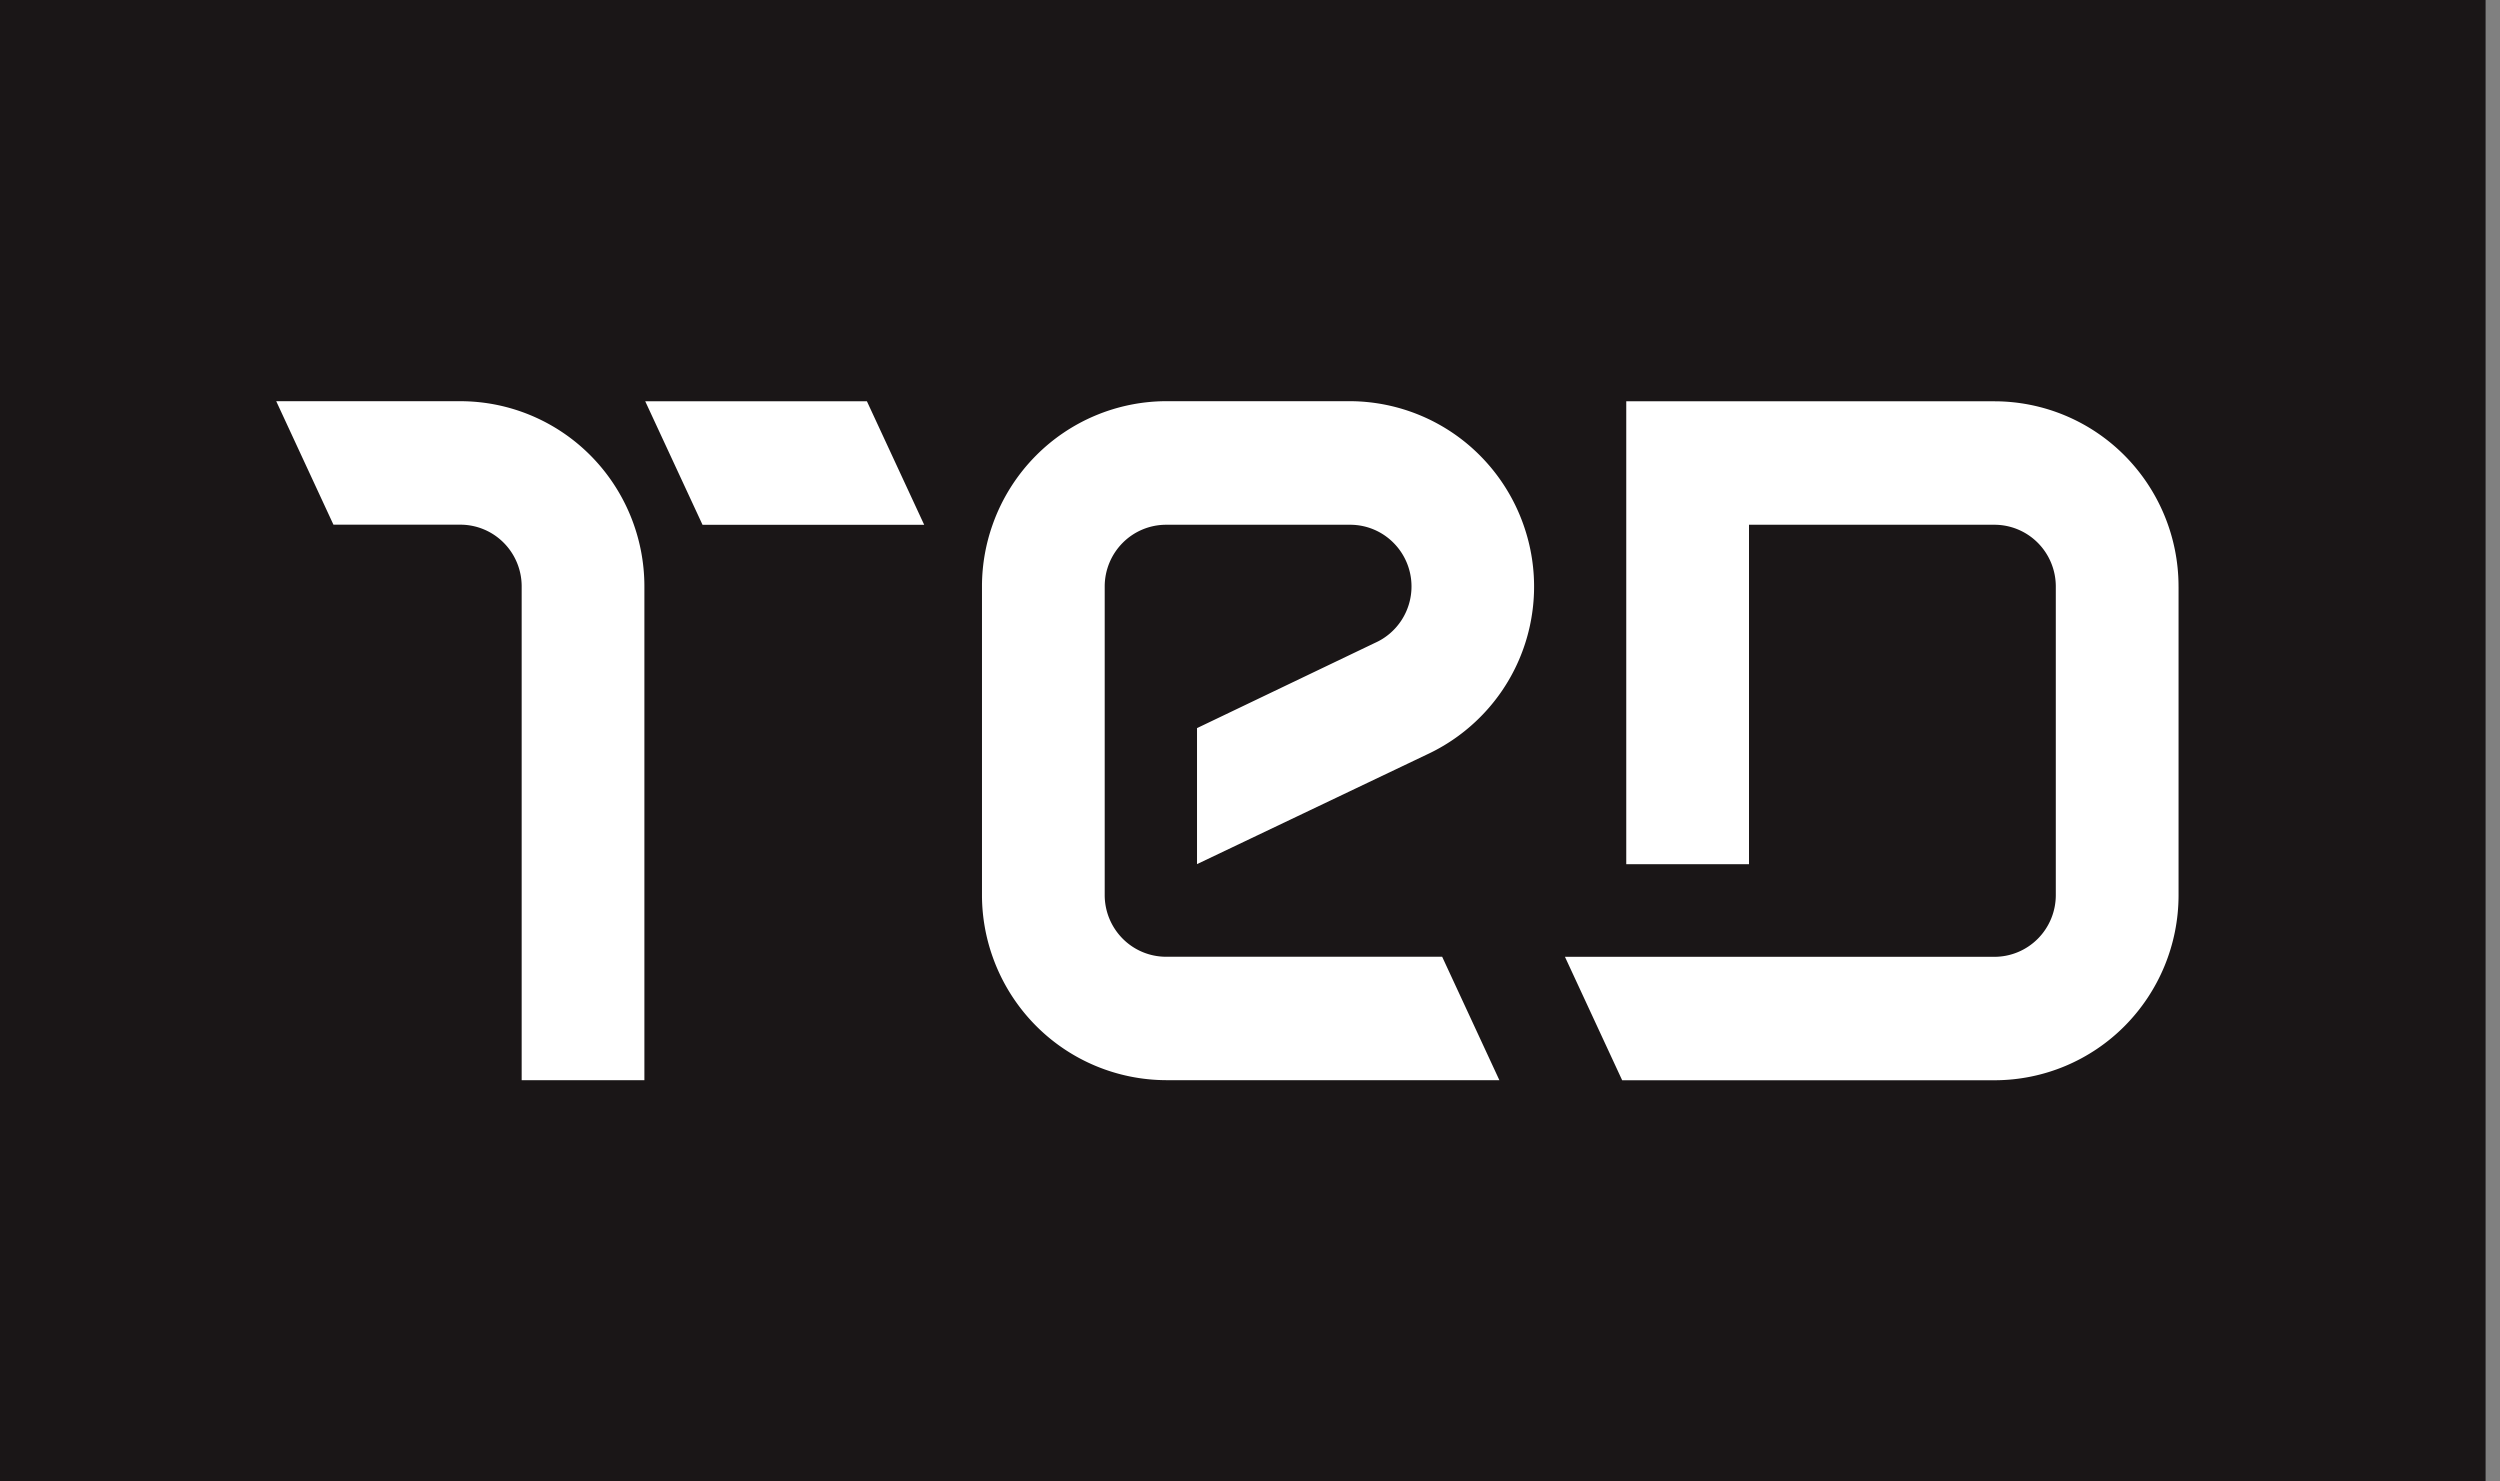 <svg xmlns="http://www.w3.org/2000/svg" width="135" height="80" fill="none"><rect width="100%" height="100%" fill="#808080" stroke="none"/><g><path fill="#1A1617" d="M134.222-.001H0v80h134.222V0Z"/><path fill="#fff" d="M24.857 21.665h-9.941l3.09 6.668h6.85a3.297 3.297 0 0 1 2.344.976 3.335 3.335 0 0 1 .97 2.358v26.664h6.627V31.666c0-1.313-.257-2.614-.757-3.827a10.005 10.005 0 0 0-2.155-3.245 9.938 9.938 0 0 0-3.226-2.168 9.891 9.891 0 0 0-3.805-.761M62.974 51.665h-.013a3.304 3.304 0 0 1-2.337-.978 3.343 3.343 0 0 1-.97-2.353V31.671c0-.884.35-1.732.971-2.357a3.304 3.304 0 0 1 2.343-.977h9.94a3.294 3.294 0 0 1 2.343.977 3.333 3.333 0 0 1 .97 2.357c0 .645-.187 1.276-.537 1.816-.35.54-.848.968-1.435 1.228l-9.61 4.603v7.345l12.398-5.912a9.994 9.994 0 0 0 2.657-1.796 9.947 9.947 0 0 0 2.328-3.315 10 10 0 0 0 .243-7.308 10.023 10.023 0 0 0-2.342-3.73 9.949 9.949 0 0 0-7.023-2.938h-9.94a9.95 9.95 0 0 0-7.017 2.938 10.024 10.024 0 0 0-2.342 3.73 9.97 9.97 0 0 0-.574 3.281v16.77c.006 1.118.2 2.227.574 3.28a10.026 10.026 0 0 0 2.342 3.73 9.952 9.952 0 0 0 7.017 2.936h18.006l-3.09-6.666-14.902.002ZM117.641 31.685v-.037a10.033 10.033 0 0 0-2.92-7.056 9.915 9.915 0 0 0-7.022-2.922H87.818v24.997h6.628v-18.33H107.7c.879 0 1.722.352 2.343.977s.97 1.473.97 2.357v16.663c0 .884-.349 1.732-.97 2.357a3.304 3.304 0 0 1-2.343.977H84.507l3.09 6.666h20.142a9.91 9.91 0 0 0 6.997-2.934 10.03 10.03 0 0 0 2.906-7.044V31.693l-.001-.008ZM49.906 28.338h-11.97l-3.093-6.668h11.971l3.092 6.668Z"/></g><defs><path fill="#fff" d="M0 0h134.222v80H0z"/></defs></svg>
